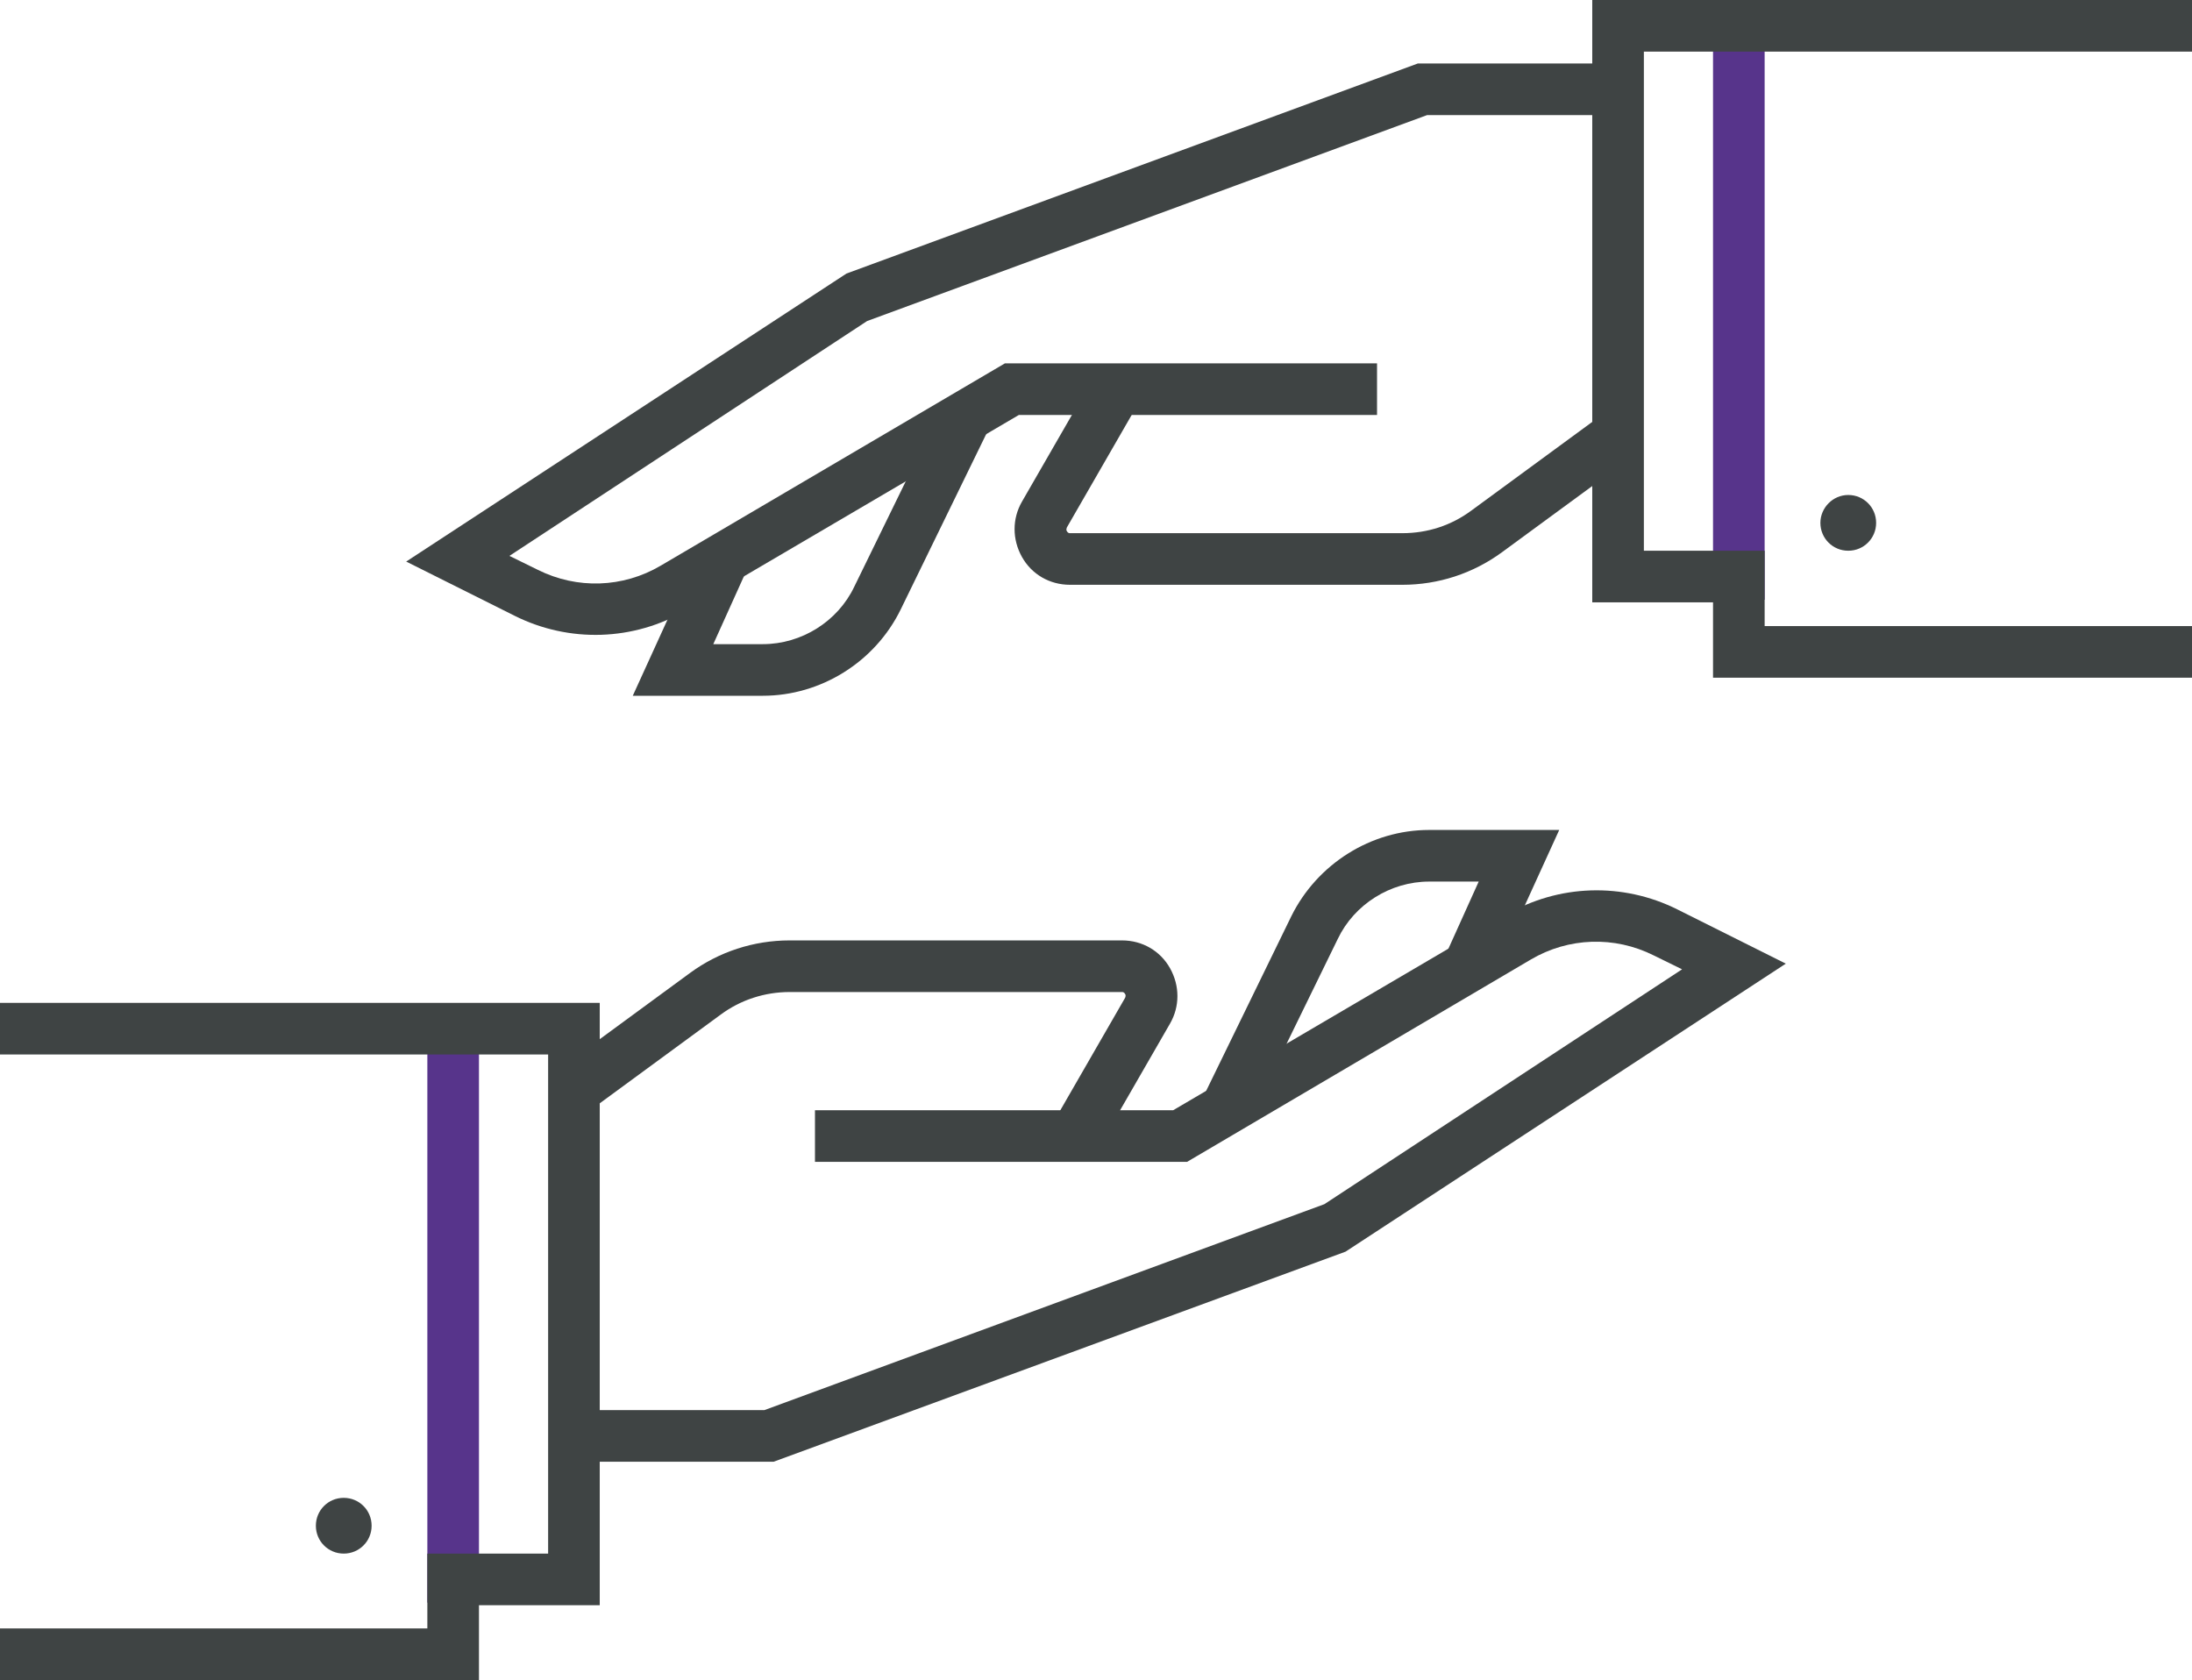 <?xml version="1.0" encoding="utf-8"?>
<!-- Generator: Adobe Illustrator 27.0.0, SVG Export Plug-In . SVG Version: 6.00 Build 0)  -->
<svg version="1.1" id="Vrstva_1" xmlns="http://www.w3.org/2000/svg" xmlns:xlink="http://www.w3.org/1999/xlink" x="0px" y="0px"
	 width="42.47px" height="32.55px" viewBox="0 0 42.47 32.55" style="enable-background:new 0 0 42.47 32.55;" xml:space="preserve"
	>
<style type="text/css">
	.st0{fill:#3F4444;}
	.st1{fill:#57348B;}
</style>
<path class="st0" d="M21.27,22.26l-0.87-0.5l1.4-2.43c0-0.01,0.02-0.04,0-0.07c-0.02-0.04-0.05-0.04-0.06-0.04l-6.44,0
	c-0.48,0-0.95,0.15-1.34,0.44l-2.55,1.87l-0.59-0.81l2.55-1.87c0.56-0.41,1.23-0.63,1.93-0.63l6.44,0c0.39,0,0.74,0.2,0.93,0.54
	c0.19,0.34,0.19,0.74,0,1.07L21.27,22.26z"/>
<path class="st0" d="M14.99,28.32h-3.88v-1h3.7l10.85-3.99l6.93-4.55l-0.55-0.27c-0.76-0.38-1.65-0.35-2.38,0.08L23,22.51l-7.21,0
	v-1l6.94,0l6.44-3.78c1.02-0.6,2.27-0.64,3.33-0.11l2.1,1.05l-8.53,5.58L14.99,28.32z"/>
<path class="st0" d="M24.22,21.67l-1.17,0.12l1.97-4.04c0.5-1.01,1.54-1.67,2.67-1.67l2.52,0l-1.3,2.85L28,18.52l0.65-1.44h-0.96
	c-0.75,0-1.45,0.44-1.77,1.11L24.22,21.67z"/>
<rect x="8.28" y="19.93" class="st1" width="1" height="11.12"/>
<polygon class="st0" points="0,19.43 0,20.43 10.62,20.43 10.62,30.1 8.28,30.1 8.28,31.55 0,31.55 0,32.55 9.28,32.55 9.28,31.1 
	11.62,31.1 11.62,19.43 "/>
<path class="st0" d="M7.2,29.56c0,0.3-0.24,0.54-0.54,0.54c-0.3,0-0.54-0.24-0.54-0.54c0-0.3,0.24-0.54,0.54-0.54
	C6.96,29.02,7.2,29.26,7.2,29.56"/>
<path class="st0" d="M21.2,7.29l0.87,0.5l-1.4,2.43c0,0.01-0.02,0.04,0,0.07c0.02,0.04,0.05,0.04,0.06,0.04l6.44,0
	c0.49,0,0.95-0.15,1.34-0.44l2.55-1.87l0.59,0.81l-2.55,1.87c-0.56,0.41-1.23,0.63-1.93,0.63l-6.44,0c-0.39,0-0.74-0.2-0.93-0.54
	c-0.19-0.34-0.19-0.74,0-1.07L21.2,7.29z"/>
<path class="st0" d="M27.47,1.23l3.88,0v1l-3.7,0L16.8,6.22l-6.93,4.55l0.55,0.27c0.76,0.38,1.65,0.35,2.38-0.08l6.67-3.92l7.21,0v1
	l-6.94,0l-6.44,3.78c-1.02,0.6-2.27,0.64-3.33,0.11l-2.1-1.05L16.4,5.3L27.47,1.23z"/>
<path class="st0" d="M18.25,7.89l1.17-0.12l-1.97,4.04c-0.5,1.02-1.55,1.67-2.67,1.67l-2.52,0l1.3-2.85l0.91,0.41l-0.65,1.44l0.96,0
	c0.75,0,1.45-0.44,1.77-1.11L18.25,7.89z"/>
<rect x="33.19" y="0.5" class="st1" width="1" height="11.12"/>
<polygon class="st0" points="42.47,0 42.47,1 31.85,1 31.85,10.67 34.19,10.67 34.19,12.13 42.47,12.13 42.47,13.13 33.19,13.13 
	33.19,11.67 30.85,11.67 30.85,0 "/>
<path class="st0" d="M35.27,10.13c0,0.3,0.24,0.54,0.54,0.54c0.3,0,0.54-0.24,0.54-0.54c0-0.3-0.24-0.54-0.54-0.54
	C35.51,9.59,35.27,9.84,35.27,10.13"/>
</svg>
